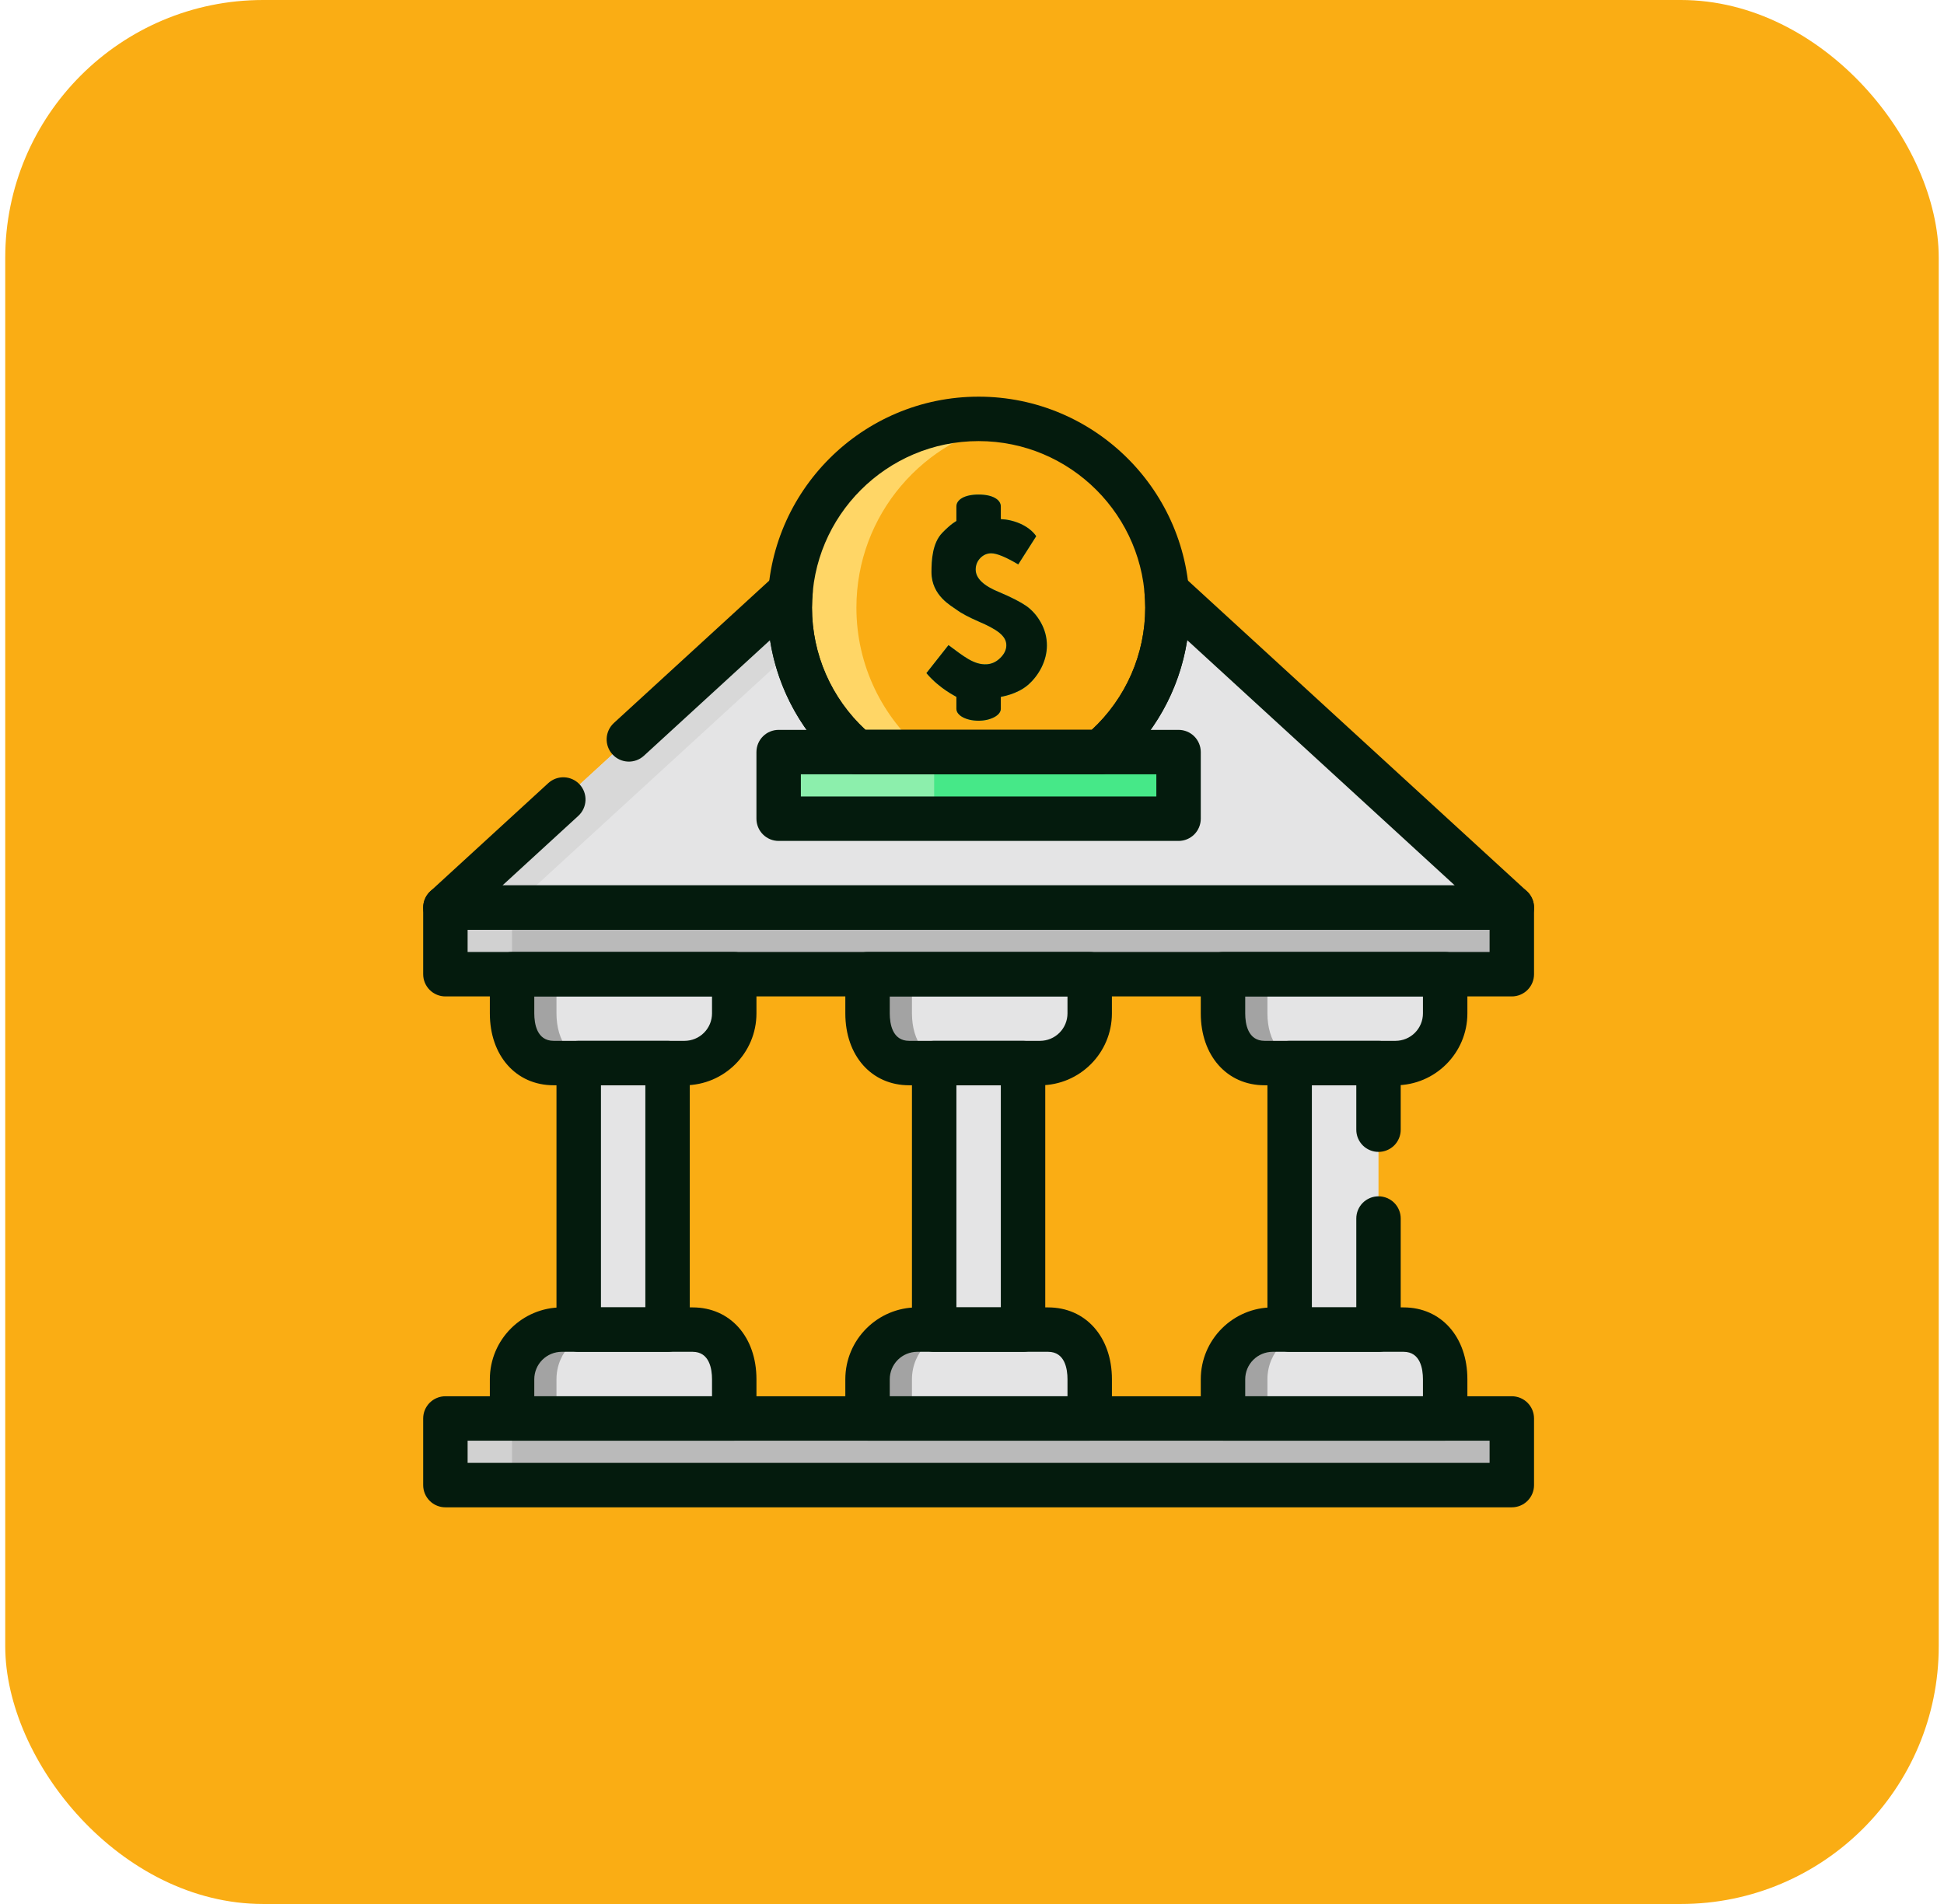 <svg width="98" height="96" viewBox="0 0 98 96" fill="none" xmlns="http://www.w3.org/2000/svg">
<rect x="0.264" width="97.471" height="96" rx="13" fill="#FAAD14"/>
<g clip-path="url(#clip0_2590_17313)">
<path d="M22.453 45.76H76.212V49.12H22.453V45.76ZM22.453 71.519H76.212V74.879H22.453V71.519Z" fill="#BABABA"/>
<path d="M43.733 49.119V51.096C43.733 52.478 44.448 53.599 45.83 53.599H52.43C53.812 53.599 54.933 52.478 54.933 51.096V49.119H43.733ZM25.814 49.119V51.096C25.814 52.478 26.528 53.599 27.91 53.599H34.51C35.892 53.599 37.014 52.478 37.014 51.096V49.119H25.814ZM61.653 49.119V51.096C61.653 52.478 62.367 53.599 63.75 53.599H70.349C71.732 53.599 72.853 52.478 72.853 51.096V49.119H61.653ZM54.933 71.519V69.543C54.933 68.16 54.219 67.039 52.836 67.039H46.237C44.855 67.039 43.733 68.16 43.733 69.543V71.519H54.933ZM72.853 71.519V69.543C72.853 68.16 72.139 67.039 70.756 67.039H64.157C62.774 67.039 61.653 68.16 61.653 69.543V71.519H72.853ZM37.014 71.519V69.543C37.014 68.16 36.299 67.039 34.917 67.039H28.317C26.935 67.039 25.813 68.16 25.813 69.543V71.519H37.014Z" fill="#E4E4E5"/>
<path d="M28.053 51.096V49.119H25.813V51.096C25.813 52.478 26.528 53.599 27.91 53.599H30.15C28.768 53.599 28.053 52.478 28.053 51.096ZM30.557 67.039H28.317C26.935 67.039 25.813 68.16 25.813 69.543V71.519H28.053V69.543C28.053 68.16 29.174 67.039 30.557 67.039ZM45.973 51.096V49.119H43.733V51.096C43.733 52.478 44.447 53.599 45.83 53.599H48.07C46.687 53.599 45.973 52.478 45.973 51.096ZM48.477 67.039H46.237C44.854 67.039 43.733 68.16 43.733 69.543V71.519H45.973V69.543C45.973 68.16 47.094 67.039 48.477 67.039ZM63.893 51.096V49.119H61.653V51.096C61.653 52.478 62.367 53.599 63.75 53.599H65.99C64.607 53.599 63.893 52.478 63.893 51.096ZM66.397 67.039H64.157C62.774 67.039 61.653 68.16 61.653 69.543V71.519H63.893V69.543C63.893 68.16 65.014 67.039 66.397 67.039Z" fill="#A3A3A3"/>
<path d="M29.173 53.599H33.653V67.039H29.173V53.599ZM47.093 53.599H51.572V67.039H47.093V53.599ZM65.013 53.599H69.492V67.039H65.013V53.599Z" fill="#E4E4E5"/>
<path d="M43.205 37.919H55.462C57.535 36.172 58.854 33.562 58.854 30.639C58.854 25.382 54.591 21.119 49.334 21.119C44.076 21.119 39.814 25.382 39.814 30.639C39.814 33.562 41.133 36.172 43.205 37.919Z" fill="#FAAD14"/>
<path d="M43.173 30.639C43.173 25.956 46.558 22.071 51.013 21.277C50.467 21.178 49.907 21.119 49.333 21.119C44.075 21.119 39.813 25.382 39.813 30.639C39.813 33.562 41.132 36.172 43.204 37.919H46.564C44.492 36.172 43.173 33.562 43.173 30.639Z" fill="#FFD666"/>
<path d="M58.811 29.808C58.834 30.083 58.852 30.359 58.852 30.64C58.852 33.562 57.533 36.173 55.461 37.92H43.204C41.132 36.173 39.813 33.562 39.813 30.64C39.813 30.359 39.831 30.083 39.854 29.808L22.453 45.76H76.212L58.811 29.808Z" fill="#E4E4E5"/>
<path d="M39.813 30.64C39.813 30.359 39.831 30.083 39.854 29.808L22.453 45.76H25.813L40.042 32.715C39.89 32.033 39.813 31.338 39.813 30.64Z" fill="#D8D8D8"/>
<path d="M52.467 31.378C52.264 31.02 52.013 30.742 51.714 30.537C51.414 30.336 50.971 30.108 50.386 29.861C49.585 29.54 49.187 29.157 49.187 28.717C49.187 28.494 49.264 28.301 49.417 28.139C49.572 27.981 49.756 27.898 49.969 27.898C50.247 27.898 50.703 28.085 51.333 28.458L52.239 27.035C51.851 26.475 51.062 26.195 50.453 26.175V25.535C50.453 25.204 50.062 24.935 49.334 24.935C48.605 24.935 48.214 25.204 48.214 25.535V26.271C48.214 26.271 47.954 26.396 47.5 26.867C47.003 27.383 46.958 28.251 46.958 28.848C46.958 30.042 47.978 30.558 48.215 30.737C48.45 30.916 48.848 31.125 49.317 31.329C50.281 31.741 50.732 32.067 50.732 32.534C50.732 32.759 50.632 32.976 50.419 33.181C50.205 33.388 49.985 33.475 49.755 33.492C49.102 33.538 48.566 33.079 47.815 32.526L46.702 33.939C47.39 34.752 48.214 35.121 48.214 35.137V35.739C48.214 36.071 48.698 36.339 49.334 36.339C49.931 36.339 50.453 36.071 50.453 35.739V35.137C50.453 35.131 51.254 35.025 51.819 34.538C52.376 34.056 52.776 33.312 52.776 32.545C52.777 32.126 52.669 31.739 52.467 31.378ZM39.254 37.92H59.413V41.28H39.254V37.92Z" fill="#46E888"/>
<path d="M39.254 37.92H47.093V41.28H39.254V37.92Z" fill="#8CEFAC"/>
<path d="M22.453 45.76H25.813V49.12H22.453V45.76ZM22.453 71.519H25.813V74.879H22.453V71.519Z" fill="#D1D1D1"/>
<path d="M29.173 53.599H30.293V67.039H29.173V53.599ZM47.093 53.599H48.213V67.039H47.093V53.599ZM65.013 53.599H66.132V67.039H65.013V53.599Z" fill="#A3A3A3"/>
<path d="M76.213 50.24H22.453C22.306 50.24 22.16 50.211 22.025 50.155C21.889 50.099 21.765 50.016 21.661 49.912C21.557 49.808 21.475 49.685 21.418 49.549C21.362 49.413 21.333 49.267 21.333 49.12V45.76C21.333 45.613 21.362 45.468 21.418 45.332C21.475 45.196 21.557 45.072 21.661 44.968C21.765 44.864 21.889 44.782 22.025 44.725C22.16 44.669 22.306 44.64 22.453 44.64H76.213C76.36 44.64 76.505 44.669 76.641 44.725C76.777 44.782 76.901 44.864 77.005 44.968C77.109 45.072 77.191 45.196 77.248 45.332C77.304 45.468 77.333 45.613 77.333 45.76V49.12C77.333 49.267 77.304 49.413 77.248 49.549C77.191 49.685 77.109 49.808 77.005 49.912C76.901 50.016 76.777 50.099 76.641 50.155C76.506 50.211 76.36 50.24 76.213 50.24ZM23.573 48H75.093V46.88H23.573V48ZM76.213 76H22.453C22.306 76 22.16 75.971 22.025 75.915C21.889 75.859 21.765 75.776 21.661 75.672C21.557 75.568 21.475 75.445 21.418 75.309C21.362 75.173 21.333 75.027 21.333 74.88V71.52C21.333 71.373 21.362 71.227 21.418 71.091C21.475 70.956 21.557 70.832 21.661 70.728C21.765 70.624 21.889 70.541 22.025 70.485C22.16 70.429 22.306 70.4 22.453 70.4H76.213C76.36 70.4 76.505 70.429 76.641 70.485C76.777 70.541 76.901 70.624 77.005 70.728C77.109 70.832 77.191 70.956 77.248 71.091C77.304 71.227 77.333 71.373 77.333 71.52V74.88C77.333 75.027 77.304 75.173 77.248 75.309C77.191 75.445 77.109 75.568 77.005 75.672C76.901 75.776 76.777 75.859 76.641 75.915C76.506 75.971 76.36 76 76.213 76ZM23.573 73.76H75.093V72.64H23.573V73.76Z" fill="#041B0D"/>
<path d="M52.43 54.72H45.83C43.936 54.72 42.614 53.23 42.614 51.096V49.12C42.614 48.973 42.642 48.827 42.699 48.691C42.755 48.555 42.837 48.432 42.941 48.328C43.045 48.224 43.169 48.141 43.305 48.085C43.441 48.029 43.587 48 43.734 48H54.934C55.081 48 55.226 48.029 55.362 48.085C55.498 48.141 55.622 48.224 55.726 48.328C55.83 48.432 55.912 48.555 55.968 48.691C56.025 48.827 56.053 48.973 56.053 49.12V51.096C56.054 53.094 54.428 54.72 52.43 54.72ZM44.854 50.24V51.096C44.854 51.612 44.981 52.48 45.831 52.48H52.43C52.797 52.479 53.149 52.334 53.408 52.074C53.668 51.815 53.813 51.463 53.814 51.096V50.24H44.854ZM34.51 54.72H27.911C26.016 54.72 24.694 53.23 24.694 51.096V49.12C24.694 48.973 24.723 48.827 24.779 48.691C24.835 48.555 24.918 48.432 25.022 48.328C25.126 48.224 25.249 48.141 25.385 48.085C25.521 48.029 25.667 48 25.814 48H37.014C37.161 48 37.307 48.029 37.443 48.085C37.578 48.141 37.702 48.224 37.806 48.328C37.91 48.432 37.992 48.555 38.049 48.691C38.105 48.827 38.134 48.973 38.134 49.12V51.096C38.134 53.094 36.508 54.72 34.51 54.72ZM26.934 50.24V51.096C26.934 51.612 27.061 52.48 27.911 52.48H34.51C34.877 52.479 35.229 52.334 35.488 52.074C35.748 51.815 35.894 51.463 35.894 51.096V50.24H26.934ZM70.35 54.72H63.75C61.856 54.72 60.533 53.23 60.533 51.096V49.12C60.533 48.973 60.562 48.827 60.619 48.691C60.675 48.555 60.757 48.432 60.861 48.328C60.965 48.224 61.089 48.141 61.225 48.085C61.361 48.029 61.506 48 61.654 48H72.853C73 48 73.146 48.029 73.282 48.085C73.418 48.141 73.541 48.224 73.645 48.328C73.749 48.432 73.832 48.555 73.888 48.691C73.945 48.827 73.973 48.973 73.973 49.12V51.096C73.973 53.094 72.348 54.72 70.35 54.72ZM62.773 50.24V51.096C62.773 51.612 62.9 52.48 63.75 52.48H70.35C70.717 52.479 71.069 52.334 71.328 52.074C71.587 51.815 71.733 51.463 71.733 51.096V50.24H62.773ZM54.934 72.639H43.734C43.587 72.639 43.441 72.611 43.305 72.554C43.169 72.498 43.046 72.416 42.942 72.311C42.838 72.207 42.755 72.084 42.699 71.948C42.643 71.812 42.614 71.666 42.614 71.519V69.543C42.614 67.545 44.239 65.92 46.237 65.92H52.837C54.732 65.92 56.054 67.409 56.054 69.543V71.519C56.054 71.666 56.025 71.812 55.969 71.948C55.912 72.084 55.83 72.208 55.726 72.312C55.622 72.416 55.498 72.498 55.362 72.554C55.226 72.611 55.081 72.639 54.934 72.639ZM44.854 70.4H53.814V69.543C53.814 69.027 53.687 68.159 52.837 68.159H46.237C45.87 68.16 45.519 68.306 45.259 68.565C45 68.824 44.854 69.176 44.854 69.543V70.4ZM72.853 72.639H61.654C61.506 72.639 61.361 72.611 61.225 72.554C61.089 72.498 60.965 72.416 60.861 72.311C60.757 72.207 60.675 72.084 60.619 71.948C60.562 71.812 60.533 71.666 60.533 71.519V69.543C60.533 67.545 62.159 65.92 64.157 65.92H70.757C72.651 65.92 73.973 67.409 73.973 69.543V71.519C73.973 71.666 73.945 71.812 73.888 71.948C73.832 72.084 73.749 72.207 73.645 72.311C73.541 72.416 73.418 72.498 73.282 72.554C73.146 72.611 73 72.639 72.853 72.639ZM62.773 70.4H71.733V69.543C71.733 69.027 71.607 68.159 70.757 68.159H64.157C63.79 68.16 63.438 68.306 63.179 68.565C62.919 68.824 62.774 69.176 62.773 69.543V70.4ZM37.014 72.639H25.814C25.667 72.639 25.521 72.611 25.385 72.554C25.249 72.498 25.126 72.416 25.022 72.311C24.918 72.207 24.835 72.084 24.779 71.948C24.723 71.812 24.694 71.666 24.694 71.519V69.543C24.694 67.545 26.319 65.92 28.317 65.92H34.917C36.812 65.92 38.134 67.409 38.134 69.543V71.519C38.134 71.666 38.105 71.812 38.049 71.948C37.992 72.084 37.91 72.207 37.806 72.311C37.702 72.416 37.578 72.498 37.443 72.554C37.307 72.611 37.161 72.639 37.014 72.639ZM26.934 70.4H35.894V69.543C35.894 69.027 35.767 68.159 34.917 68.159H28.317C27.951 68.16 27.599 68.306 27.339 68.565C27.08 68.824 26.934 69.176 26.934 69.543V70.4Z" fill="#041B0D"/>
<path d="M33.654 68.159H29.173C29.026 68.16 28.881 68.131 28.745 68.074C28.609 68.018 28.485 67.936 28.381 67.832C28.277 67.728 28.195 67.604 28.139 67.468C28.082 67.332 28.053 67.187 28.053 67.04V53.6C28.053 53.453 28.082 53.307 28.139 53.171C28.195 53.035 28.277 52.912 28.381 52.808C28.485 52.704 28.609 52.621 28.745 52.565C28.881 52.509 29.026 52.48 29.173 52.48H33.654C33.801 52.48 33.946 52.509 34.082 52.565C34.218 52.621 34.342 52.704 34.446 52.808C34.55 52.912 34.632 53.035 34.688 53.171C34.745 53.307 34.773 53.453 34.773 53.6V67.04C34.773 67.187 34.745 67.332 34.688 67.468C34.632 67.604 34.55 67.728 34.446 67.832C34.342 67.936 34.218 68.018 34.082 68.074C33.946 68.131 33.801 68.16 33.654 68.159ZM30.293 65.92H32.533V54.72H30.293V65.92ZM51.573 68.159H47.093C46.946 68.16 46.8 68.131 46.665 68.074C46.529 68.018 46.405 67.936 46.301 67.832C46.197 67.728 46.115 67.604 46.058 67.468C46.002 67.332 45.973 67.187 45.973 67.04V53.6C45.973 53.453 46.002 53.307 46.058 53.171C46.115 53.035 46.197 52.912 46.301 52.808C46.405 52.704 46.529 52.621 46.665 52.565C46.8 52.509 46.946 52.48 47.093 52.48H51.573C51.72 52.48 51.866 52.509 52.002 52.565C52.138 52.621 52.261 52.704 52.365 52.808C52.469 52.912 52.552 53.035 52.608 53.171C52.664 53.307 52.693 53.453 52.693 53.6V67.04C52.693 67.187 52.664 67.332 52.608 67.468C52.552 67.604 52.469 67.728 52.365 67.832C52.261 67.936 52.138 68.018 52.002 68.074C51.866 68.131 51.72 68.16 51.573 68.159ZM48.213 65.92H50.453V54.72H48.213V65.92ZM55.461 39.04H43.205C42.941 39.04 42.685 38.947 42.483 38.776C40.075 36.746 38.693 33.781 38.693 30.64C38.693 24.773 43.466 20 49.333 20C55.2 20 59.973 24.773 59.973 30.64C59.973 33.781 58.592 36.746 56.183 38.776C55.981 38.947 55.726 39.04 55.461 39.04ZM43.628 36.8H55.038C56.755 35.21 57.733 32.986 57.733 30.64C57.733 26.008 53.965 22.24 49.333 22.24C44.701 22.24 40.933 26.008 40.933 30.64C40.933 32.986 41.911 35.21 43.628 36.8Z" fill="#041B0D"/>
<path d="M52.466 31.378C52.263 31.02 52.012 30.742 51.713 30.537C51.413 30.336 50.97 30.108 50.385 29.861C49.584 29.54 49.186 29.157 49.186 28.717C49.186 28.494 49.263 28.301 49.416 28.139C49.571 27.981 49.755 27.898 49.968 27.898C50.246 27.898 50.702 28.085 51.332 28.458L52.238 27.035C51.851 26.475 51.061 26.195 50.453 26.175V25.535C50.453 25.204 50.061 24.935 49.333 24.935C48.604 24.935 48.213 25.204 48.213 25.535V26.271C48.213 26.271 47.954 26.396 47.5 26.867C47.002 27.383 46.957 28.251 46.957 28.848C46.957 30.042 47.978 30.558 48.214 30.737C48.449 30.916 48.847 31.125 49.316 31.329C50.28 31.741 50.731 32.067 50.731 32.534C50.731 32.759 50.631 32.976 50.418 33.181C50.204 33.388 49.984 33.475 49.754 33.492C49.101 33.538 48.565 33.079 47.815 32.526L46.701 33.939C47.389 34.752 48.213 35.121 48.213 35.137V35.739C48.213 36.071 48.697 36.339 49.333 36.339C49.93 36.339 50.453 36.071 50.453 35.739V35.137C50.453 35.131 51.253 35.025 51.819 34.538C52.375 34.056 52.776 33.312 52.776 32.545C52.776 32.126 52.669 31.739 52.466 31.378ZM59.413 42.4H39.253C39.106 42.4 38.96 42.371 38.824 42.315C38.688 42.258 38.565 42.176 38.461 42.072C38.357 41.968 38.274 41.844 38.218 41.708C38.162 41.572 38.133 41.427 38.133 41.28V37.92C38.133 37.773 38.162 37.627 38.218 37.491C38.274 37.355 38.357 37.232 38.461 37.128C38.565 37.024 38.688 36.941 38.824 36.885C38.96 36.829 39.106 36.8 39.253 36.8H59.413C59.56 36.8 59.705 36.829 59.841 36.885C59.977 36.941 60.101 37.024 60.205 37.128C60.309 37.232 60.391 37.355 60.447 37.491C60.504 37.627 60.533 37.773 60.533 37.92V41.28C60.533 41.427 60.504 41.572 60.447 41.708C60.391 41.844 60.309 41.968 60.205 42.072C60.101 42.176 59.977 42.258 59.841 42.315C59.705 42.371 59.56 42.4 59.413 42.4ZM40.373 40.16H58.293V39.04H40.373V40.16ZM69.493 68.159H65.013C64.866 68.159 64.72 68.13 64.584 68.074C64.448 68.018 64.325 67.936 64.221 67.832C64.117 67.728 64.034 67.604 63.978 67.468C63.922 67.332 63.893 67.186 63.893 67.039V53.6C63.893 53.453 63.922 53.307 63.978 53.171C64.034 53.035 64.117 52.911 64.221 52.807C64.325 52.703 64.448 52.621 64.584 52.565C64.72 52.508 64.866 52.48 65.013 52.48H69.493C69.64 52.48 69.785 52.508 69.921 52.565C70.057 52.621 70.181 52.703 70.285 52.807C70.389 52.911 70.471 53.035 70.527 53.171C70.584 53.307 70.613 53.453 70.612 53.6V56.959C70.613 57.107 70.584 57.252 70.527 57.388C70.471 57.524 70.389 57.648 70.285 57.752C70.181 57.856 70.057 57.938 69.921 57.994C69.785 58.051 69.64 58.08 69.493 58.079C69.345 58.08 69.2 58.051 69.064 57.994C68.928 57.938 68.804 57.856 68.7 57.752C68.596 57.648 68.514 57.524 68.458 57.388C68.401 57.252 68.373 57.107 68.373 56.959V54.719H66.133V65.919H68.373V61.439C68.373 61.292 68.401 61.147 68.458 61.011C68.514 60.875 68.596 60.751 68.7 60.647C68.804 60.543 68.928 60.461 69.064 60.404C69.2 60.348 69.345 60.319 69.493 60.319C69.64 60.319 69.785 60.348 69.921 60.404C70.057 60.461 70.181 60.543 70.285 60.647C70.389 60.751 70.471 60.875 70.527 61.011C70.584 61.147 70.613 61.292 70.612 61.439V67.039C70.613 67.186 70.584 67.332 70.527 67.468C70.471 67.604 70.389 67.728 70.285 67.832C70.181 67.936 70.057 68.018 69.921 68.074C69.785 68.13 69.64 68.159 69.493 68.159Z" fill="#041B0D"/>
<path d="M76.213 46.88H22.454C22.228 46.879 22.008 46.811 21.822 46.683C21.636 46.556 21.493 46.375 21.411 46.165C21.329 45.955 21.313 45.725 21.364 45.505C21.415 45.285 21.531 45.086 21.697 44.934L27.64 39.485C27.86 39.284 28.149 39.179 28.446 39.192C28.743 39.205 29.022 39.335 29.223 39.554C29.424 39.773 29.529 40.063 29.516 40.359C29.503 40.656 29.373 40.936 29.154 41.136L25.333 44.64H73.335L59.848 32.276C59.456 34.795 58.169 37.103 56.184 38.776C55.982 38.947 55.726 39.04 55.462 39.04H43.205C42.941 39.04 42.685 38.947 42.483 38.776C40.498 37.103 39.211 34.795 38.819 32.276L32.459 38.107C32.24 38.307 31.951 38.413 31.654 38.4C31.357 38.387 31.078 38.257 30.877 38.038C30.676 37.819 30.57 37.529 30.583 37.232C30.596 36.935 30.727 36.656 30.945 36.455L39.098 28.982C39.264 28.829 39.472 28.73 39.695 28.698C39.919 28.666 40.146 28.703 40.348 28.802C40.55 28.901 40.718 29.059 40.829 29.255C40.94 29.451 40.989 29.676 40.971 29.9C40.951 30.145 40.933 30.39 40.933 30.64C40.933 32.986 41.911 35.209 43.628 36.8H55.038C56.755 35.209 57.733 32.986 57.733 30.64C57.733 30.39 57.716 30.145 57.696 29.9C57.677 29.676 57.727 29.451 57.838 29.255C57.949 29.059 58.116 28.901 58.319 28.802C58.521 28.703 58.748 28.666 58.971 28.698C59.194 28.73 59.403 28.829 59.569 28.982L76.97 44.934C77.136 45.086 77.252 45.285 77.303 45.505C77.355 45.725 77.338 45.955 77.257 46.165C77.175 46.376 77.032 46.556 76.846 46.684C76.659 46.811 76.439 46.88 76.213 46.88Z" fill="#041B0D"/>
</g>
<defs>
<clipPath id="clip0_2590_17313">
<rect width="56" height="56" fill="white" transform="translate(21.333 20)"/>
</clipPath>
</defs>
</svg>
